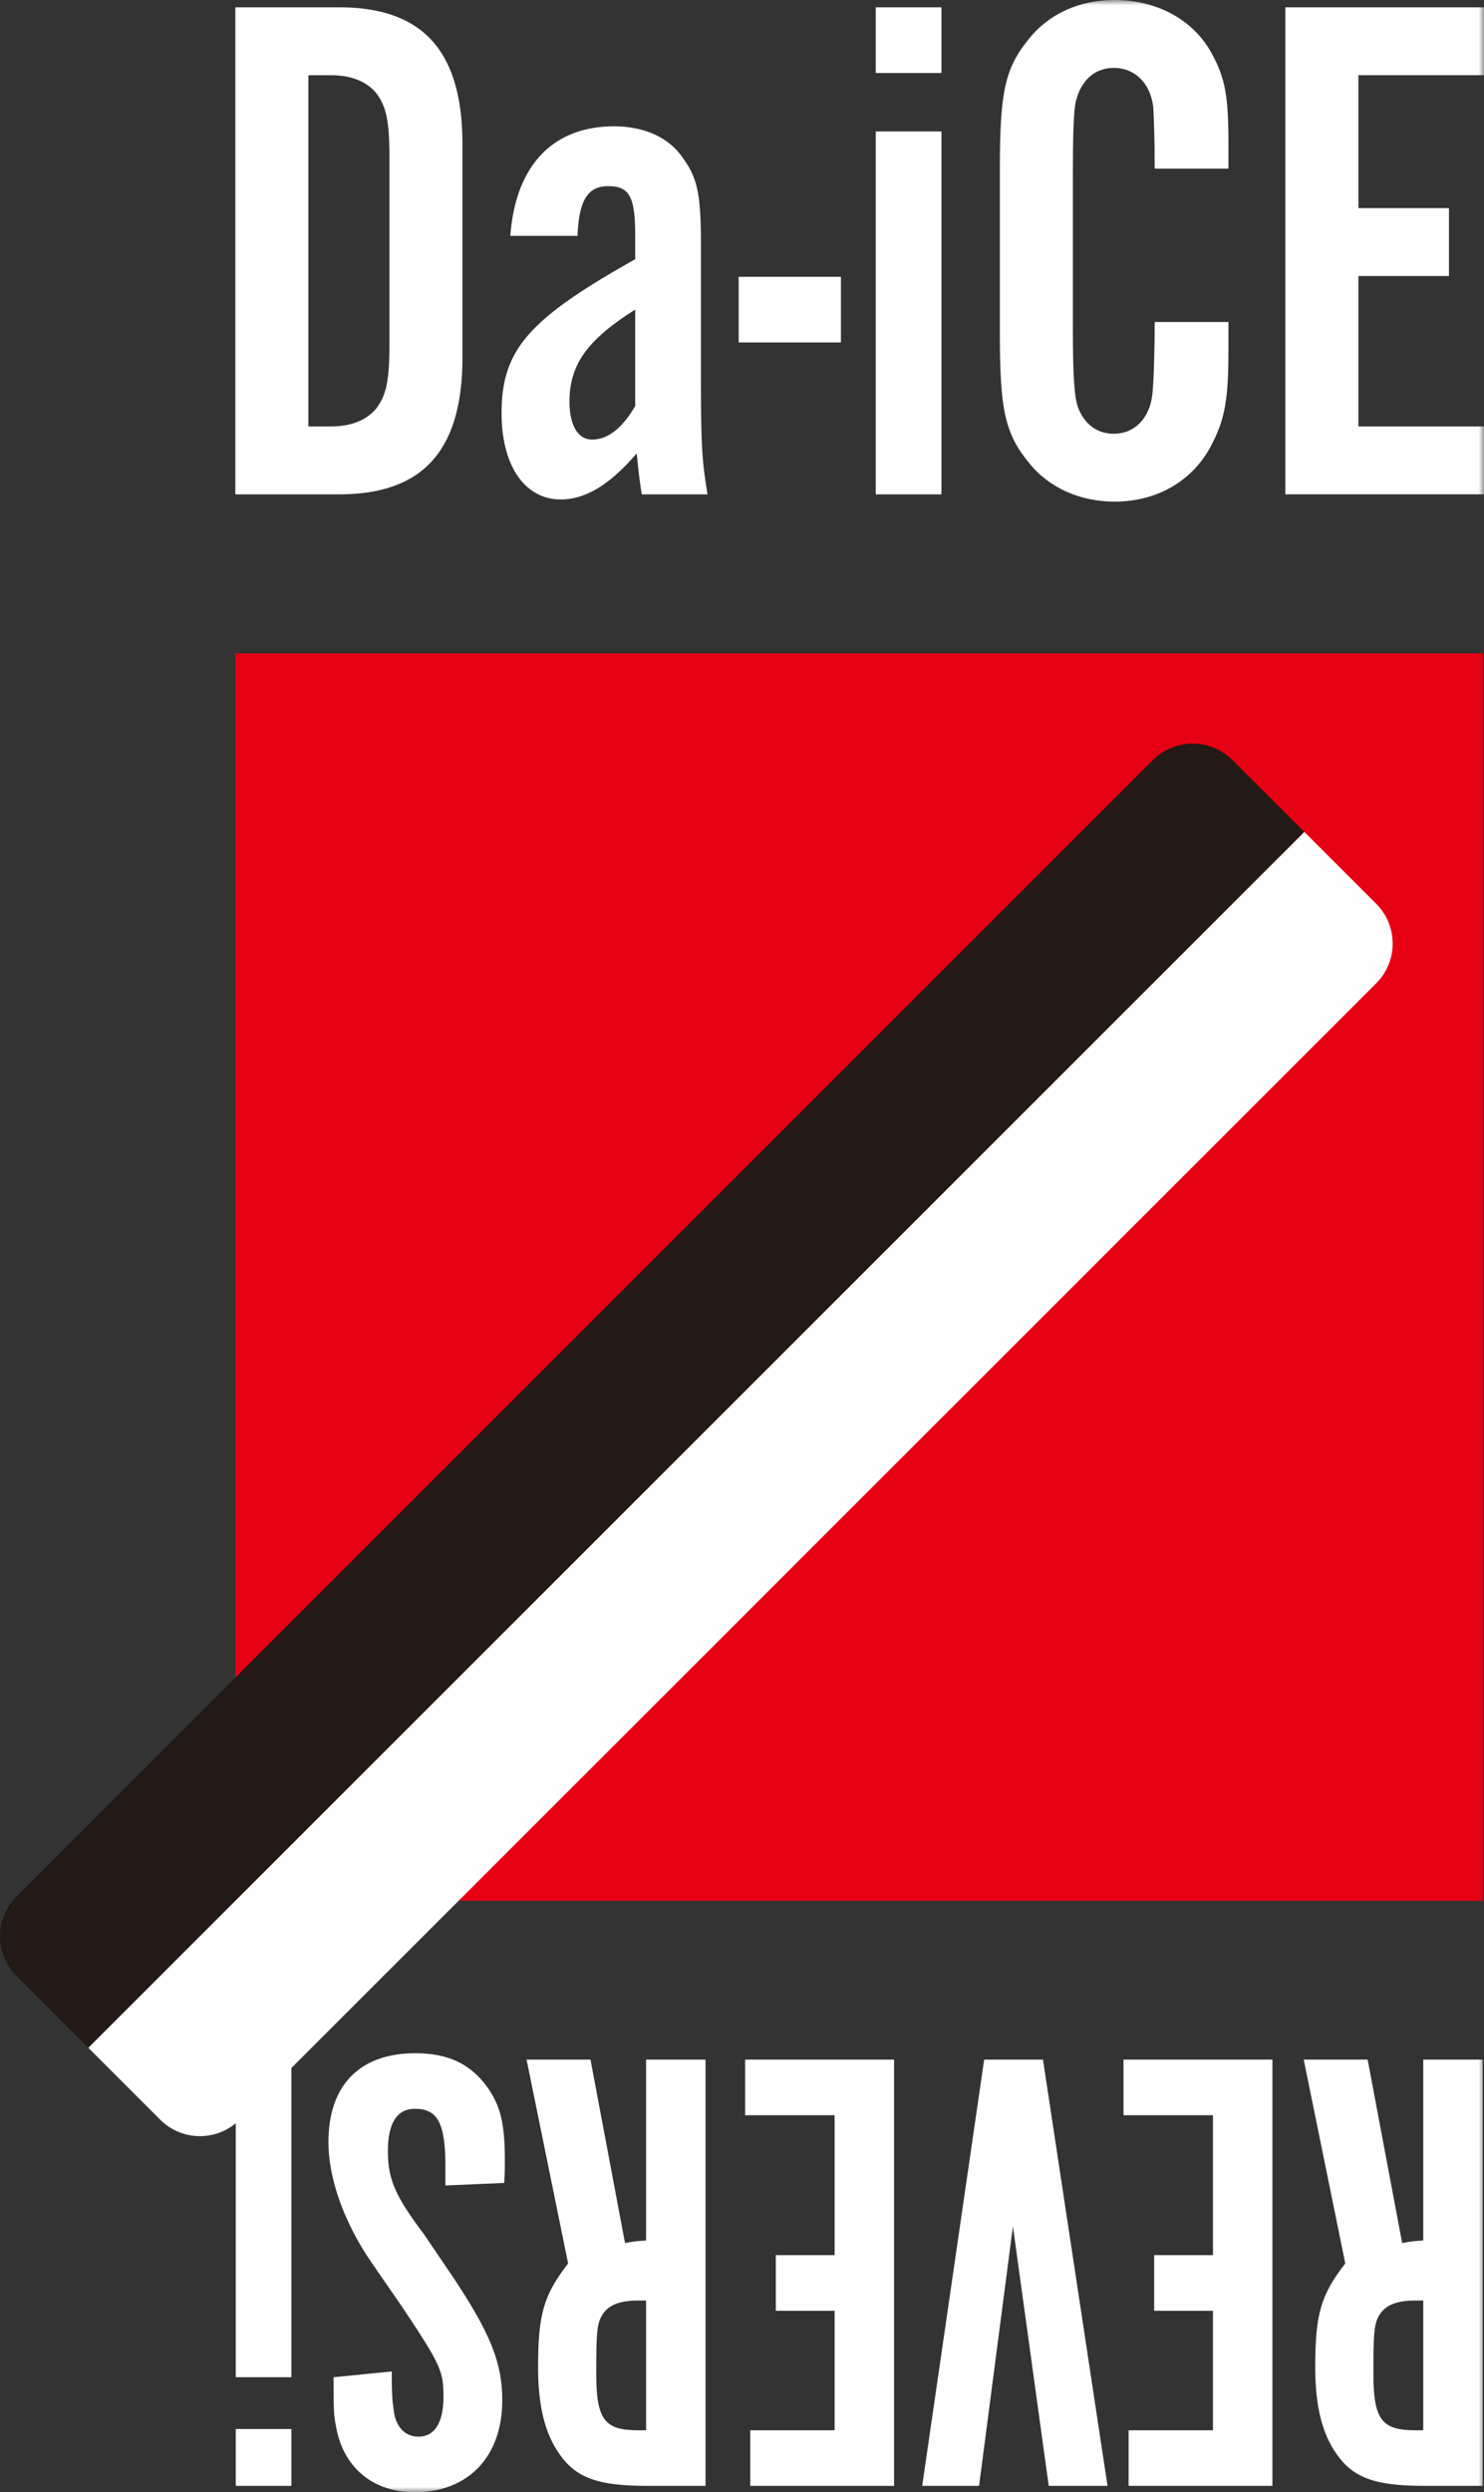 <svg width="140" height="235" xmlns="http://www.w3.org/2000/svg" xmlns:xlink="http://www.w3.org/1999/xlink"><rect width="100%" height="100%" fill="#333333" stroke="none"/><defs><path id="a" d="M0 235h140V0H0z"/></defs><g fill="none" fill-rule="evenodd"><path fill="#E50113" d="M22.203 179.231h117.699V61.605H22.203z"/><path d="M1.555 186.321l6.777 6.773 114.72-114.648-6.778-6.773a5.31 5.31 0 00-7.508 0L1.555 178.82a5.304 5.304 0 000 7.502" fill="#231916"/><path d="M8.332 193.094l6.777 6.773a5.31 5.31 0 007.507 0L129.829 92.722a5.304 5.304 0 000-7.503l-6.778-6.773L8.332 193.094zM31.228 40.21c1.93 0 3.446-.62 4.341-1.79.895-1.24 1.171-2.616 1.171-6.06V14.943c0-3.444-.276-4.82-1.17-6.06-.896-1.171-2.412-1.791-4.342-1.791h-2.136v33.12h2.136zM22.203.69h9.784c7.922 0 11.642 4.13 11.642 12.944V33.67c0 8.813-3.72 12.944-11.642 12.944h-9.784V.689zm37.722 28.503c-4.479 2.824-6.2 5.164-6.2 8.676 0 2.272.827 3.581 2.134 3.581 1.45 0 2.827-1.034 4.066-3.167v-9.09zm.62 17.42c-.276-1.722-.276-1.996-.482-3.857-2.548 2.962-4.823 4.339-7.164 4.339-3.376 0-5.581-3.167-5.581-8.126 0-5.988 2.549-8.88 12.607-14.526V22.24c0-3.718-.55-4.683-2.549-4.683-1.93 0-2.756 1.31-2.893 4.683h-6.338c.482-6.609 3.995-10.329 9.783-10.329 2.824 0 5.166 1.033 6.476 2.962 1.377 1.858 1.722 3.443 1.722 8.056V34.22c0 7.918.068 8.95.62 12.393h-6.2z" fill="#FEFEFE"/><mask id="b" fill="#fff"><use xlink:href="#a"/></mask><path fill="#FEFEFE" mask="url(#b)" d="M69.686 32.291h9.646v-6.196h-9.646zm12.931 14.322h6.201v-34.22h-6.2v34.22zm0-39.728h6.201V.689h-6.2v6.196zm11.709 9.019c0-7.228.483-9.5 2.757-12.254 1.86-2.341 4.753-3.65 8.06-3.65 3.996 0 7.44 1.859 9.163 5.026 1.24 2.272 1.585 3.924 1.585 8.4v2.478h-6.958c0-2.685-.07-4.75-.14-5.852-.274-2.202-1.72-3.648-3.72-3.648-1.79 0-3.099 1.17-3.581 3.168-.207.894-.277 3.165-.277 6.815v14.595c0 4.614.139 6.405.483 7.437.62 1.585 1.792 2.48 3.376 2.48 2 0 3.445-1.517 3.652-3.856.137-1.239.207-4.613.207-6.68h6.958v2.617c0 4.75-.345 6.542-1.585 8.95-1.723 3.374-5.099 5.371-9.163 5.371-3.239 0-6.2-1.308-8.06-3.65-2.274-2.753-2.757-5.025-2.757-12.186v-15.56zM121.26.689H140v6.402h-11.85v12.532h8.544v6.403h-8.544V40.21H140v6.402h-18.74zm12.224 216.234c-1.809 0-2.894.481-3.437 1.506-.422.783-.481 1.747-.481 5.363 0 4.34.783 5.363 3.918 5.363h.784v-12.232h-.784zm6.392 17.475h-5.488c-4.582 0-6.692-.723-8.26-2.952-1.386-1.93-2.05-4.52-2.05-8.256 0-5.002.543-6.81 2.834-9.762l-3.919-19.223h6.03l3.256 17.294c.964-.18 1.145-.18 1.989-.24v-17.054h5.608v40.193zm-19.836 0h-13.567v-5.243h7.958v-11.268h-5.546v-5.243h5.546v-13.196h-8.44v-5.243h14.049zm-15.556 0h-5.547l-3.378-24.465-3.194 24.465h-5.367l5.848-40.193h5.548zm-20.138 0H70.779v-5.243h7.959v-11.268H73.19v-5.243h5.547v-13.196h-8.441v-5.243h14.049zm-24.178-17.475c-1.81 0-2.894.481-3.437 1.506-.423.783-.482 1.747-.482 5.363 0 4.34.783 5.363 3.919 5.363h.783v-12.232h-.783zm6.391 17.475h-5.487c-4.583 0-6.692-.723-8.26-2.952-1.387-1.93-2.05-4.52-2.05-8.256 0-5.002.543-6.81 2.833-9.762l-3.919-19.223h6.03l3.256 17.294c.964-.18 1.145-.18 1.989-.24v-17.054h5.608v40.193zM42.02 206.076v-1.747c0-4.159-.725-5.484-2.894-5.484-1.69 0-2.533 1.387-2.533 3.977 0 2.651.663 4.218 3.436 7.894l2.775 4.098c3.436 5.181 4.581 7.954 4.581 11.51 0 5.302-3.195 8.676-8.259 8.676-3.799 0-6.572-2.17-7.357-5.846-.301-1.505-.301-1.686-.301-5l5.487-.543c0 2.05.06 2.772.181 3.616.181 1.627 1.085 2.531 2.351 2.531 1.508 0 2.351-1.326 2.351-3.736 0-2.47-.24-3.013-3.979-8.618l-2.833-4.097c-2.594-3.797-4.04-7.894-4.04-11.329 0-5.362 2.953-8.375 8.2-8.375 3.014 0 5.125.964 6.693 3.072 1.326 1.808 1.749 3.495 1.749 6.992 0 .843 0 1.203-.062 2.167l-5.547.242zm-19.776 28.322h5.246v-5.362h-5.246v5.362zm0-10.245h5.246v-29.948h-5.246v29.948z"/></g></svg>